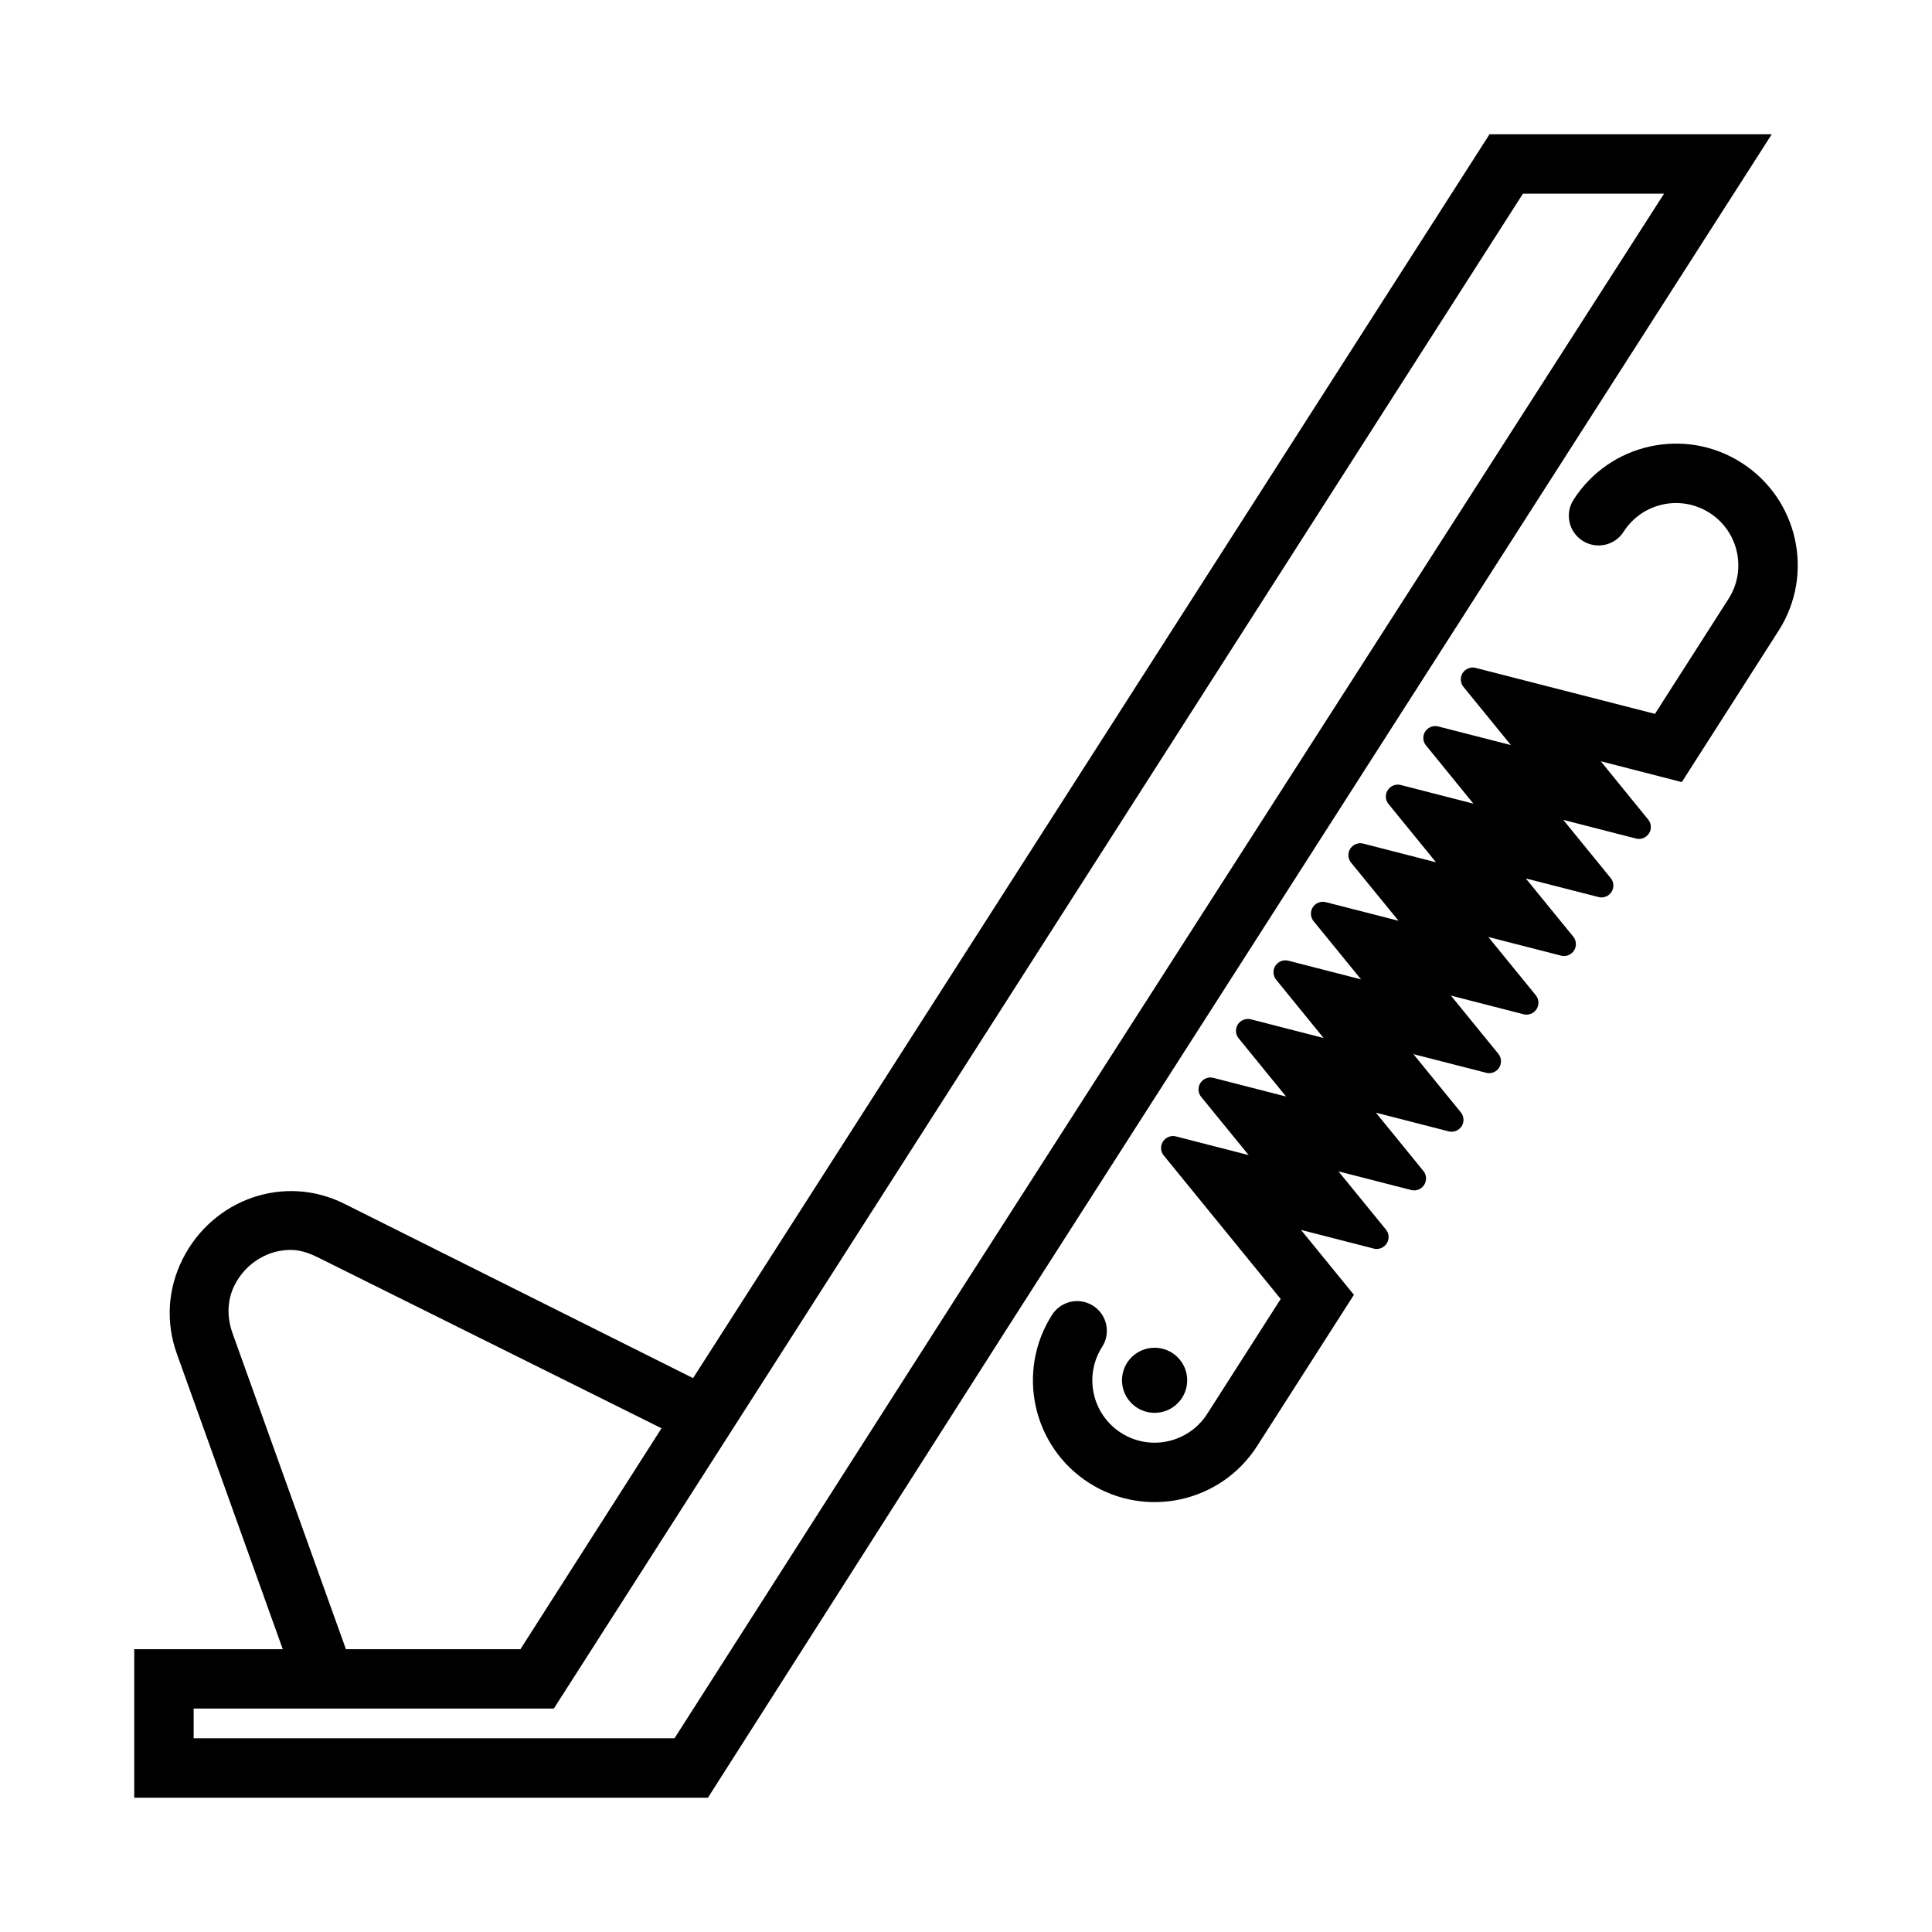 <?xml version="1.0" encoding="UTF-8"?>
<!-- Uploaded to: ICON Repo, www.svgrepo.com, Generator: ICON Repo Mixer Tools -->
<svg fill="#000000" width="800px" height="800px" version="1.1" viewBox="144 144 512 512" xmlns="http://www.w3.org/2000/svg">
 <g>
  <path d="m538.74 179.58-211.07 329.64-92.496-46.246c-15.914-7.934-34.871-1.141-42.805 14.758-3.953 7.902-4.477 16.805-1.477 25.094l28.043 78.227h-39.359v39.359h152.03l78.723-123.49 203.2-317.34zm8.855 15.742h37.395l-186.47 290.77-75.77 118.57h-127.43v-7.871h95.449zm-325.7 279.95c2.133 0.137 4.367 0.953 6.394 1.969l91.02 45.266-37.391 58.547h-46.246l-30.016-83.641c-1.535-4.242-1.52-8.762 0.492-12.793 3.047-6.098 9.352-9.746 15.746-9.348z"/>
  <path d="m534.47 356.98-19.266-4.949c-1.691-0.43-3.398 0.586-3.844 2.277-0.246 0.953-0.016 2 0.613 2.766l12.578 15.438-19.281-4.949c-1.691-0.43-3.398 0.586-3.828 2.262-0.246 0.969-0.031 2 0.602 2.781l12.578 15.406-19.281-4.934c-1.676-0.43-3.398 0.586-3.828 2.262-0.246 0.984-0.031 2 0.602 2.781l12.578 15.422-19.281-4.949c-1.676-0.43-3.398 0.586-3.828 2.277-0.246 0.969-0.016 2 0.613 2.766l12.562 15.438-19.266-4.949c-1.691-0.43-3.414 0.586-3.844 2.262-0.246 0.969-0.016 2 0.613 2.781l12.562 15.422-19.266-4.949c-1.691-0.43-3.398 0.586-3.828 2.262-0.262 0.984-0.031 2 0.602 2.781l12.578 15.422-19.281-4.949c-1.676-0.43-3.398 0.586-3.828 2.277-0.246 0.969-0.031 2 0.602 2.766l30.996 38.039-19.496 30.473c-4.922 7.672-15.129 9.918-22.801 5.012-7.688-4.922-9.934-15.129-5.012-22.816 2.336-3.66 1.277-8.52-2.398-10.871-3.66-2.336-8.52-1.277-10.871 2.383-9.594 15.008-5.211 34.961 9.793 44.559 15.008 9.594 34.949 5.227 44.543-9.777l25.645-40.066-14.023-17.203 19.281 4.949c1.691 0.43 3.398-0.586 3.828-2.262 0.262-0.984 0.031-2-0.602-2.781l-12.578-15.422 19.281 4.949c1.676 0.43 3.398-0.586 3.828-2.277 0.246-0.969 0.031-2-0.602-2.766l-12.578-15.453 19.281 4.949c1.676 0.43 3.398-0.586 3.828-2.277 0.246-0.953 0.016-2-0.613-2.766l-12.562-15.422 19.266 4.934c1.691 0.445 3.414-0.57 3.844-2.262 0.246-0.969 0.016-1.984-0.613-2.766l-12.562-15.422 19.266 4.949c1.691 0.43 3.398-0.586 3.828-2.277 0.262-0.969 0.031-2-0.602-2.766l-12.578-15.438 19.281 4.949c1.691 0.43 3.398-0.586 3.828-2.277 0.246-0.953 0.031-2-0.602-2.766l-12.578-15.422 19.281 4.934c1.676 0.445 3.398-0.586 3.828-2.262 0.246-0.969 0.031-1.984-0.613-2.766l-12.562-15.422 19.281 4.949c1.676 0.43 3.398-0.586 3.828-2.277 0.246-0.969 0.016-2-0.613-2.766l-12.562-15.438 21.48 5.519 25.629-40.082c9.609-14.992 5.231-34.918-9.777-44.527-15.004-9.609-34.945-5.215-44.555 9.793-2.336 3.66-1.277 8.52 2.398 10.855 3.66 2.352 8.52 1.293 10.871-2.367 4.906-7.688 15.113-9.934 22.801-5.012 7.672 4.906 9.918 15.113 5.012 22.785l-19.496 30.473-47.523-12.18c-1.676-0.43-3.398 0.586-3.828 2.262-0.246 0.969-0.016 2 0.613 2.781l12.562 15.406-19.281-4.934c-1.676-0.43-3.398 0.586-3.828 2.262-0.246 0.984-0.016 2 0.613 2.766z"/>
  <path d="m458.62 509.79c0-4.766-3.875-8.625-8.641-8.625s-8.641 3.859-8.641 8.625 3.875 8.625 8.641 8.625 8.641-3.859 8.641-8.625z"/>
 </g>
</svg>